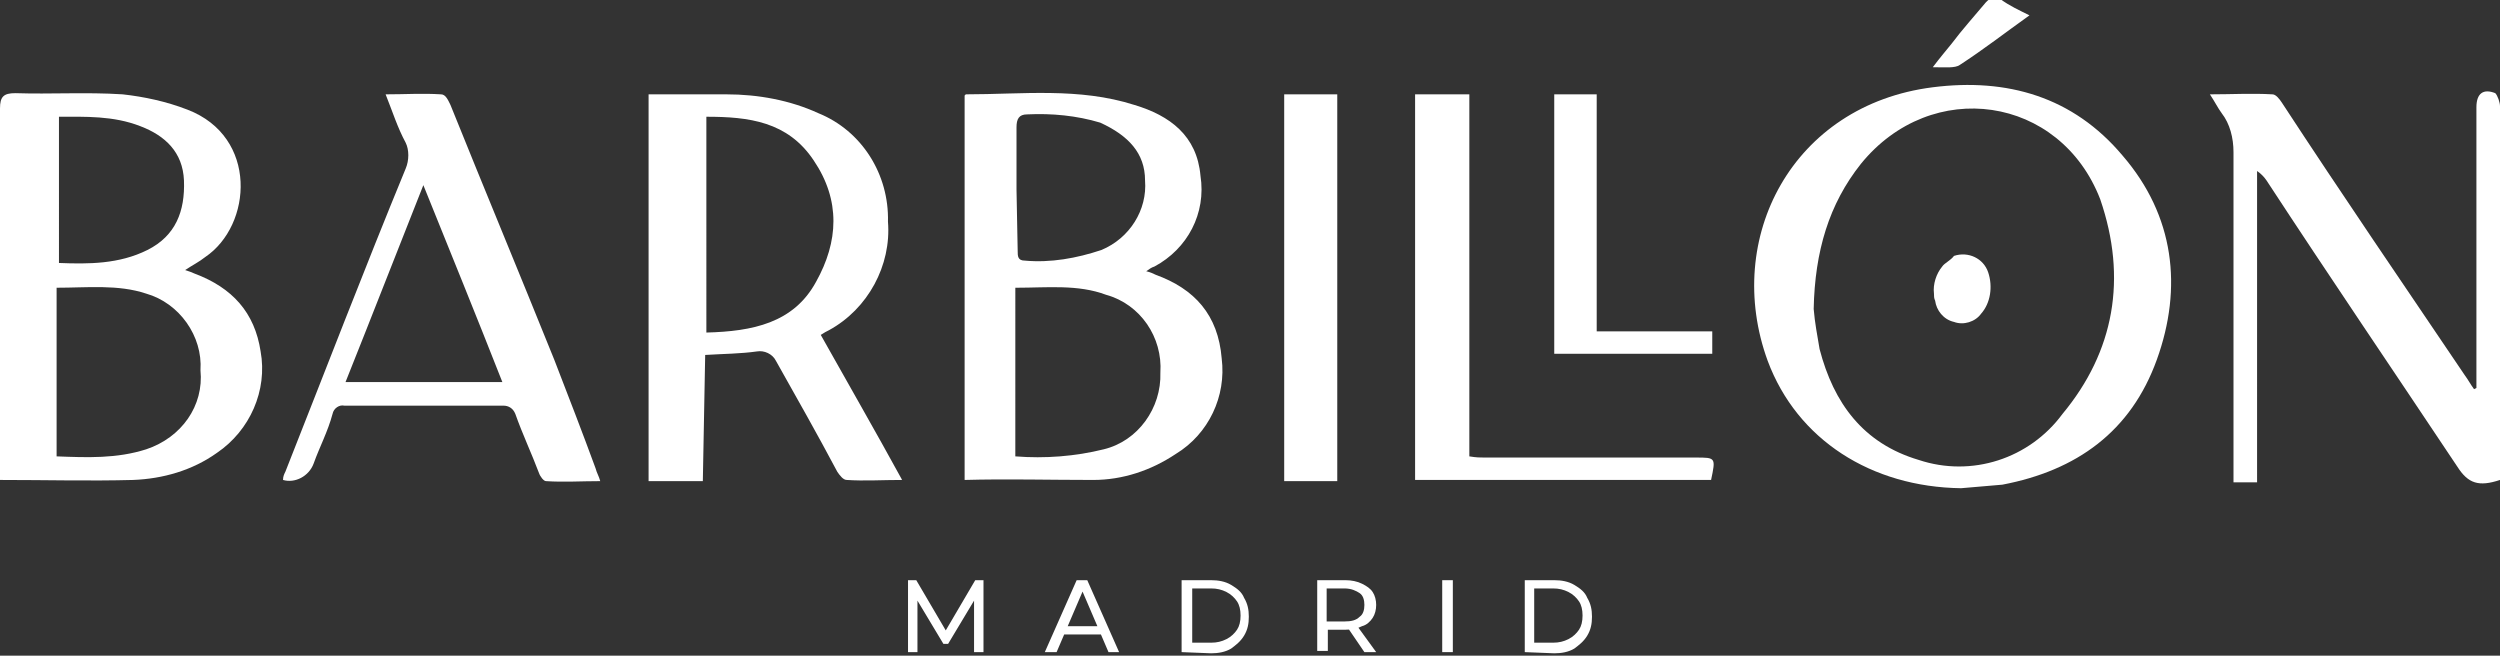 <svg xmlns="http://www.w3.org/2000/svg" xmlns:xlink="http://www.w3.org/1999/xlink" id="Capa_1" x="0px" y="0px" viewBox="0 0 212 55.6" style="enable-background:new 0 0 212 55.6;" xml:space="preserve"><rect x="0" y="0" width="212" height="55.6" fill="#333333" stroke="none"/><style type="text/css">	.st0{fill:#FFFFFF;}</style><path class="st0" d="M16.5,23.2c-0.2-0.1-0.5-0.2-0.8-0.3c0.6-0.4,1.2-0.7,1.7-1.1c4-2.7,4.5-10.2-1.5-12.5 c-1.8-0.7-3.7-1.1-5.5-1.3C7.3,7.8,4.3,8,1.3,7.9C0.3,7.9,0,8.2,0,9.2v31.5c3.9,0,7.6,0.1,11.3,0c2.5-0.1,5-0.8,7.1-2.3 c2.8-1.9,4.3-5.3,3.7-8.6C21.6,26.5,19.7,24.4,16.5,23.2z M11.9,10.7c2.1,0.8,3.6,2.2,3.7,4.6c0.1,2.6-0.7,4.7-3.1,5.9 c-2.4,1.2-5,1.2-7.5,1.1V9.9C7.2,9.9,9.6,9.8,11.9,10.7z M12.4,38.1c-2.5,0.8-5,0.7-7.6,0.6V24.4c2.6,0,5.2-0.3,7.6,0.5 c2.8,0.8,4.8,3.6,4.6,6.5C17.3,34.4,15.4,37.1,12.4,38.1z"></path><path class="st0" d="M92.7,40.7c2.5,0,4.9-0.8,7-2.2c2.8-1.7,4.3-4.9,3.9-8.1c-0.3-3.7-2.3-5.9-5.6-7.1c-0.2-0.1-0.4-0.2-0.8-0.3 c0.3-0.2,0.4-0.3,0.7-0.4c2.8-1.5,4.4-4.5,3.9-7.7c-0.3-3.4-2.6-5.1-5.6-6C91.5,7.4,86.7,8,81.9,8c0,0,0,0-0.1,0.1v32.6 C85.3,40.6,89,40.7,92.7,40.7z M86.2,16.1v-5.3c0-0.7,0.2-1.1,0.9-1.1c2.1-0.1,4.2,0.1,6.2,0.7c2.4,1.1,3.8,2.6,3.8,4.9 c0.2,2.5-1.3,4.9-3.7,5.9c-2.1,0.7-4.3,1.1-6.5,0.9c-0.6,0-0.6-0.4-0.6-0.8L86.2,16.1z M86.2,24.4c2.6,0,5.2-0.3,7.6,0.6 c2.9,0.8,4.8,3.6,4.6,6.6c0.1,3-1.9,5.8-4.8,6.5c-2.4,0.6-5,0.8-7.5,0.6V24.4H86.2z"></path><path class="st0" d="M163.9,7.4c-11.9,1.5-17.8,12.8-14,23.2c2.5,6.7,8.8,10.7,16.4,10.8c1.2-0.1,2.3-0.2,3.5-0.3 c6.3-1.2,10.9-4.5,13.1-10.6c2.2-6.1,1.5-12.2-2.9-17.3C175.8,8.2,170.2,6.6,163.9,7.4z M174.9,35.1c-2.8,3.8-7.7,5.4-12.2,3.9 c-4.7-1.4-7.2-4.8-8.4-9.4c-0.2-1.2-0.4-2.2-0.5-3.4c0.1-4.9,1.3-8.9,4-12.3c6-7.4,16.9-5.8,20.3,3 C180.4,23.6,179.3,29.8,174.9,35.1z"></path><path class="st0" d="M59.8,30.1c1.6-0.1,3-0.1,4.4-0.3c0.6-0.1,1.3,0.2,1.6,0.8c1.8,3.2,3.5,6.2,5.2,9.4c0.2,0.3,0.5,0.7,0.8,0.7 c1.5,0.1,3,0,4.7,0c-2.3-4.2-4.6-8.2-6.9-12.3c0.3-0.2,0.5-0.3,0.7-0.4c3.3-1.8,5.3-5.5,5-9.2c0.1-4-2.2-7.7-5.9-9.2 C67,8.5,64.3,8,61.6,8H55v32.8h4.6L59.8,30.1z M59.9,9.9c3.6,0,6.9,0.4,9.1,3.7c2.3,3.4,2.1,6.9,0.2,10.3c-1.9,3.5-5.4,4.2-9.3,4.3 C59.9,28.2,59.9,9.9,59.9,9.9z"></path><path class="st0" d="M212,9c0-0.3-0.2-0.9-0.4-1.1c-1-0.4-1.6,0-1.6,1.2v23.8l-0.2,0.1c-0.3-0.4-0.5-0.8-0.8-1.2 c-5.2-7.7-10.4-15.3-15.5-23.1C193.3,8.4,193,8,192.7,8c-1.7-0.1-3.5,0-5.3,0c0.4,0.6,0.7,1.2,1,1.6c0.7,0.9,1,2.1,1,3.3 c0,8.8,0,17.8,0,26.7v1.3h2V14.5c0.3,0.2,0.6,0.5,0.8,0.8c5.3,8.1,10.8,16.2,16.2,24.3c0.9,1.4,1.8,1.7,3.6,1.1V9z"></path><path class="st0" d="M47,30.5c-2.9-7.2-5.9-14.4-8.8-21.6C38,8.5,37.8,8,37.4,8c-1.6-0.1-3,0-4.7,0c0.6,1.5,1,2.8,1.7,4.1 c0.3,0.6,0.3,1.5,0,2.2c-3.5,8.5-6.8,17.1-10.2,25.7c-0.1,0.2-0.2,0.4-0.2,0.7c1,0.3,2.2-0.3,2.6-1.4c0.5-1.4,1.2-2.7,1.6-4.2 c0.1-0.5,0.6-0.8,1-0.7h13.5c0.4,0,0.8,0.2,1,0.7c0.6,1.7,1.4,3.4,2,5c0.1,0.3,0.4,0.7,0.6,0.7c1.5,0.1,3,0,4.6,0 c-0.1-0.4-0.3-0.7-0.4-1.1C49.4,36.7,48.2,33.6,47,30.5z M29.3,32.4c2.2-5.5,4.3-10.9,6.6-16.7c2.3,5.7,4.5,11.1,6.7,16.7H29.3z"></path><path class="st0" d="M143.8,38.8h-17.9c-0.4,0-0.7,0-1.3-0.1V8H120v32.7h25.1C145.5,38.8,145.5,38.8,143.8,38.8z"></path><path class="st0" d="M113.4,8h-4.5v32.8h4.5V8z"></path><path class="st0" d="M145.2,28.1h-9.8V8h-3.6v22h13.4L145.2,28.1L145.2,28.1z"></path><path class="st0" d="M166.2,5.5c2-1.3,3.8-2.7,5.9-4.2c-0.8-0.4-1.7-0.8-2.5-1.4c-0.5-0.3-0.8-0.1-1.2,0.3c-1,1.2-2,2.3-2.9,3.5 c-0.4,0.5-1,1.2-1.6,2C164.9,5.7,165.8,5.8,166.2,5.5z"></path><path class="st0" d="M164.7,22.6c-0.5,0.6-0.8,1.5-0.7,2.3c0,0.2,0,0.4,0.1,0.6c0.1,0.8,0.7,1.6,1.6,1.8c0.8,0.3,1.8,0,2.3-0.7 c0.8-0.9,1-2.3,0.6-3.5s-1.7-1.8-2.9-1.4C165.4,22.1,164.9,22.3,164.7,22.6z"></path><path class="st0" d="M77,55.3v-6.1h0.7l2.7,4.6H80l2.7-4.6h0.7v6.1h-0.8v-4.7h0.2l-2.4,4H80l-2.4-4h0.2v4.7H77z"></path><path class="st0" d="M88.6,55.3l2.7-6.1h0.9l2.7,6.1H94l-2.4-5.6H92l-2.4,5.6H88.6z M89.8,53.8l0.2-0.7h3.4l0.3,0.7H89.8z"></path><path class="st0" d="M100.2,55.3v-6.1h2.5c0.6,0,1.2,0.1,1.7,0.4c0.5,0.3,0.9,0.6,1.1,1.1c0.3,0.5,0.4,1,0.4,1.6s-0.1,1.1-0.4,1.6 s-0.7,0.8-1.1,1.1c-0.5,0.3-1.1,0.4-1.7,0.4L100.2,55.3L100.2,55.3z M101.1,54.5h1.6c0.5,0,0.9-0.1,1.3-0.3s0.7-0.5,0.9-0.8 c0.2-0.3,0.3-0.7,0.3-1.2s-0.1-0.9-0.3-1.2c-0.2-0.3-0.5-0.6-0.9-0.8s-0.8-0.3-1.3-0.3h-1.6V54.5z"></path><path class="st0" d="M111.7,55.3v-6.1h2.4c0.5,0,1,0.1,1.4,0.3s0.7,0.4,0.9,0.7c0.2,0.3,0.3,0.7,0.3,1.1c0,0.4-0.1,0.8-0.3,1.1 c-0.2,0.3-0.5,0.6-0.9,0.7c-0.4,0.2-0.8,0.3-1.4,0.3h-1.9l0.4-0.4v2.2h-0.9V55.3z M115.7,55.3l-1.5-2.2h0.9l1.6,2.2H115.7z  M112.5,53.1l-0.4-0.4h1.9c0.6,0,1-0.1,1.3-0.4c0.3-0.2,0.4-0.6,0.4-1s-0.1-0.8-0.4-1s-0.7-0.4-1.3-0.4h-1.9l0.4-0.4V53.1z"></path><path class="st0" d="M122.3,55.3v-6.1h0.9v6.1H122.3z"></path><path class="st0" d="M129.3,55.3v-6.1h2.5c0.6,0,1.2,0.1,1.7,0.4c0.5,0.3,0.9,0.6,1.1,1.1c0.3,0.5,0.4,1,0.4,1.6s-0.1,1.1-0.4,1.6 c-0.3,0.5-0.7,0.8-1.1,1.1c-0.5,0.3-1.1,0.4-1.7,0.4L129.3,55.3L129.3,55.3z M130.1,54.5h1.6c0.5,0,0.9-0.1,1.3-0.3 c0.4-0.2,0.7-0.5,0.9-0.8s0.3-0.7,0.3-1.2s-0.1-0.9-0.3-1.2s-0.5-0.6-0.9-0.8s-0.8-0.3-1.3-0.3h-1.6V54.5z"></path></svg>